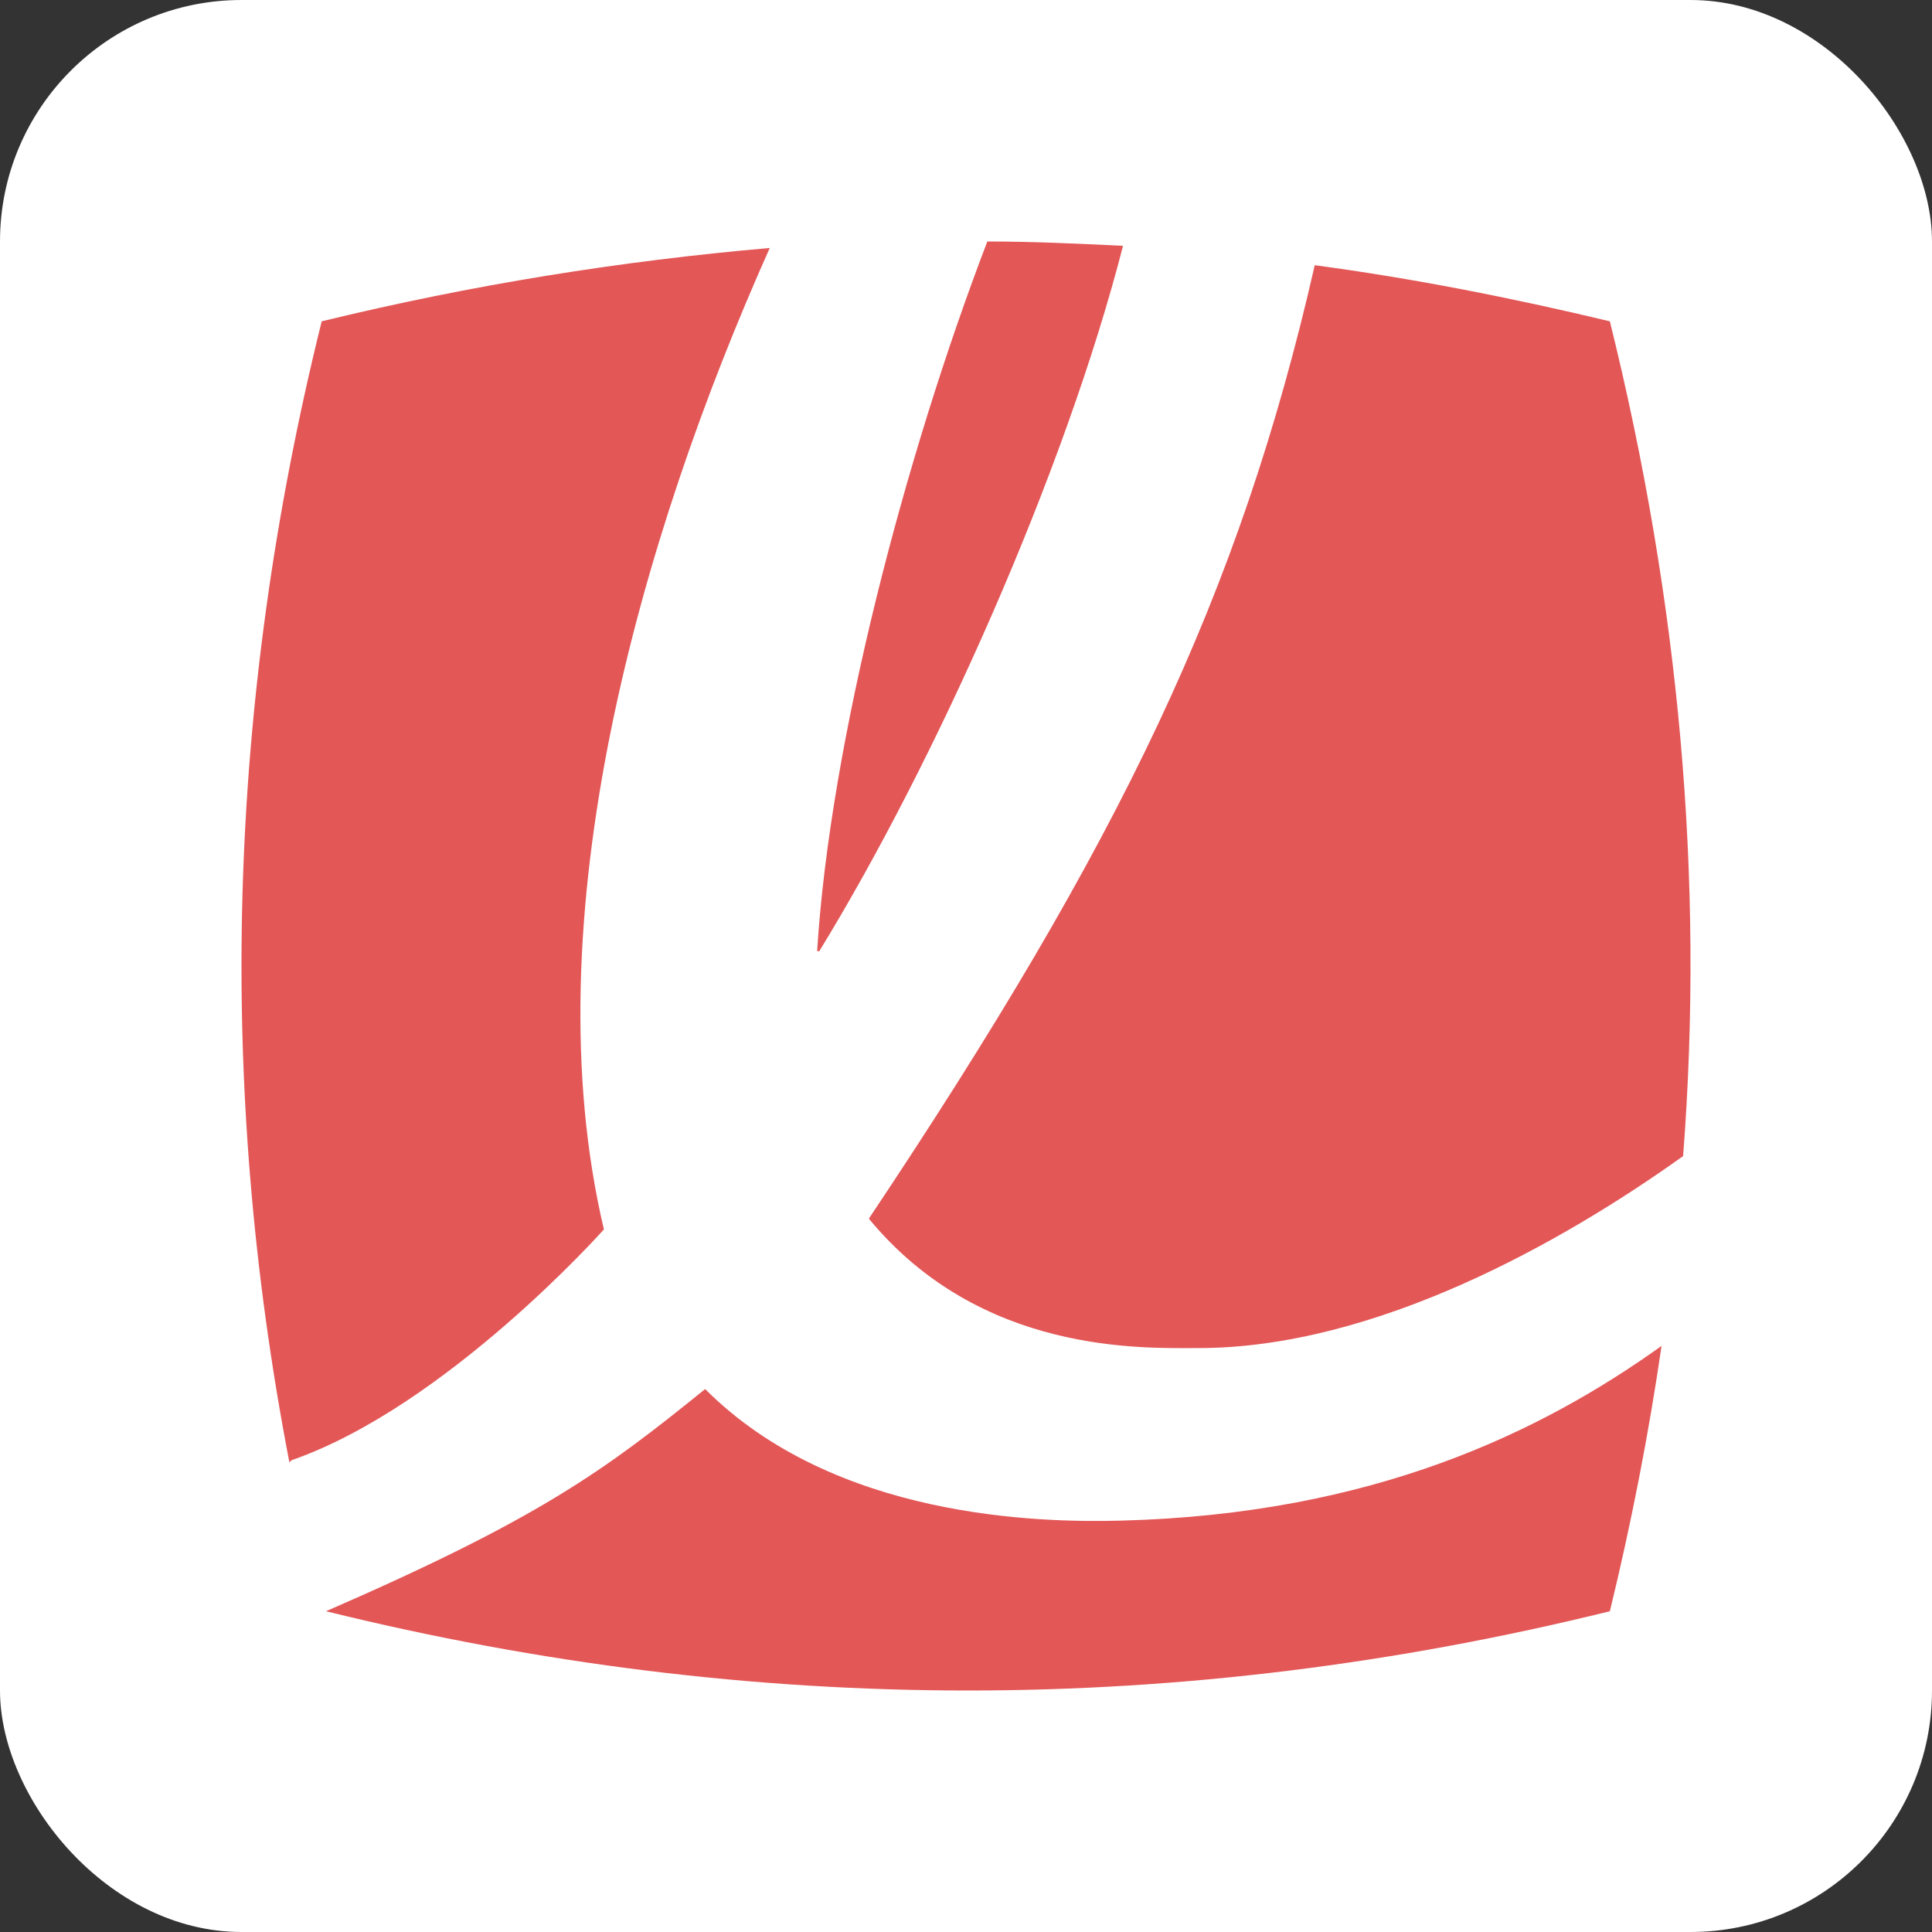<?xml version="1.0" encoding="UTF-8"?>
<svg xmlns="http://www.w3.org/2000/svg" width="80" height="80" viewBox="0 0 80 80" fill="none">
  <rect x="0" y="0" width="80" height="80" fill="#333333" stroke="none"/>
  <g clip-path="url(#clip0_2327_37578)">
    <rect width="80" height="80" rx="10" fill="white"></rect>
    <path d="M69.694 47.871C70.586 36.349 69.515 24.827 66.661 13.305C62.558 12.322 58.455 11.518 54.441 10.982C51.319 24.648 46.413 34.831 35.977 50.462C40.615 56.089 47.305 55.821 49.624 55.821C56.938 55.821 64.699 51.444 69.694 47.871ZM31.874 10.268C25.719 10.804 19.565 11.786 13.321 13.305C9.396 29.114 8.95 44.834 11.983 60.554L12.072 60.465C18.494 58.232 25.006 50.908 25.006 50.908C21.973 38.046 26.522 22.237 31.874 10.268ZM33.925 39.386C38.742 31.526 44.094 19.557 46.502 10.179C44.629 10.089 42.756 10 40.883 10C37.493 18.843 34.371 30.722 33.836 39.386M13.499 66.718C31.25 71.094 48.911 71.094 66.661 66.718C67.553 63.056 68.267 59.393 68.802 55.731C63.807 59.304 56.849 62.698 46.413 62.966C43.024 63.055 34.55 62.877 29.198 57.518C25.006 60.912 22.33 62.877 13.499 66.718Z" fill="#E35757"></path>
  </g>
  <defs>
    <clipPath id="clip0_2327_37578">
      <rect width="80" height="80" rx="10" fill="white"></rect>
    </clipPath>
  </defs>
</svg>
